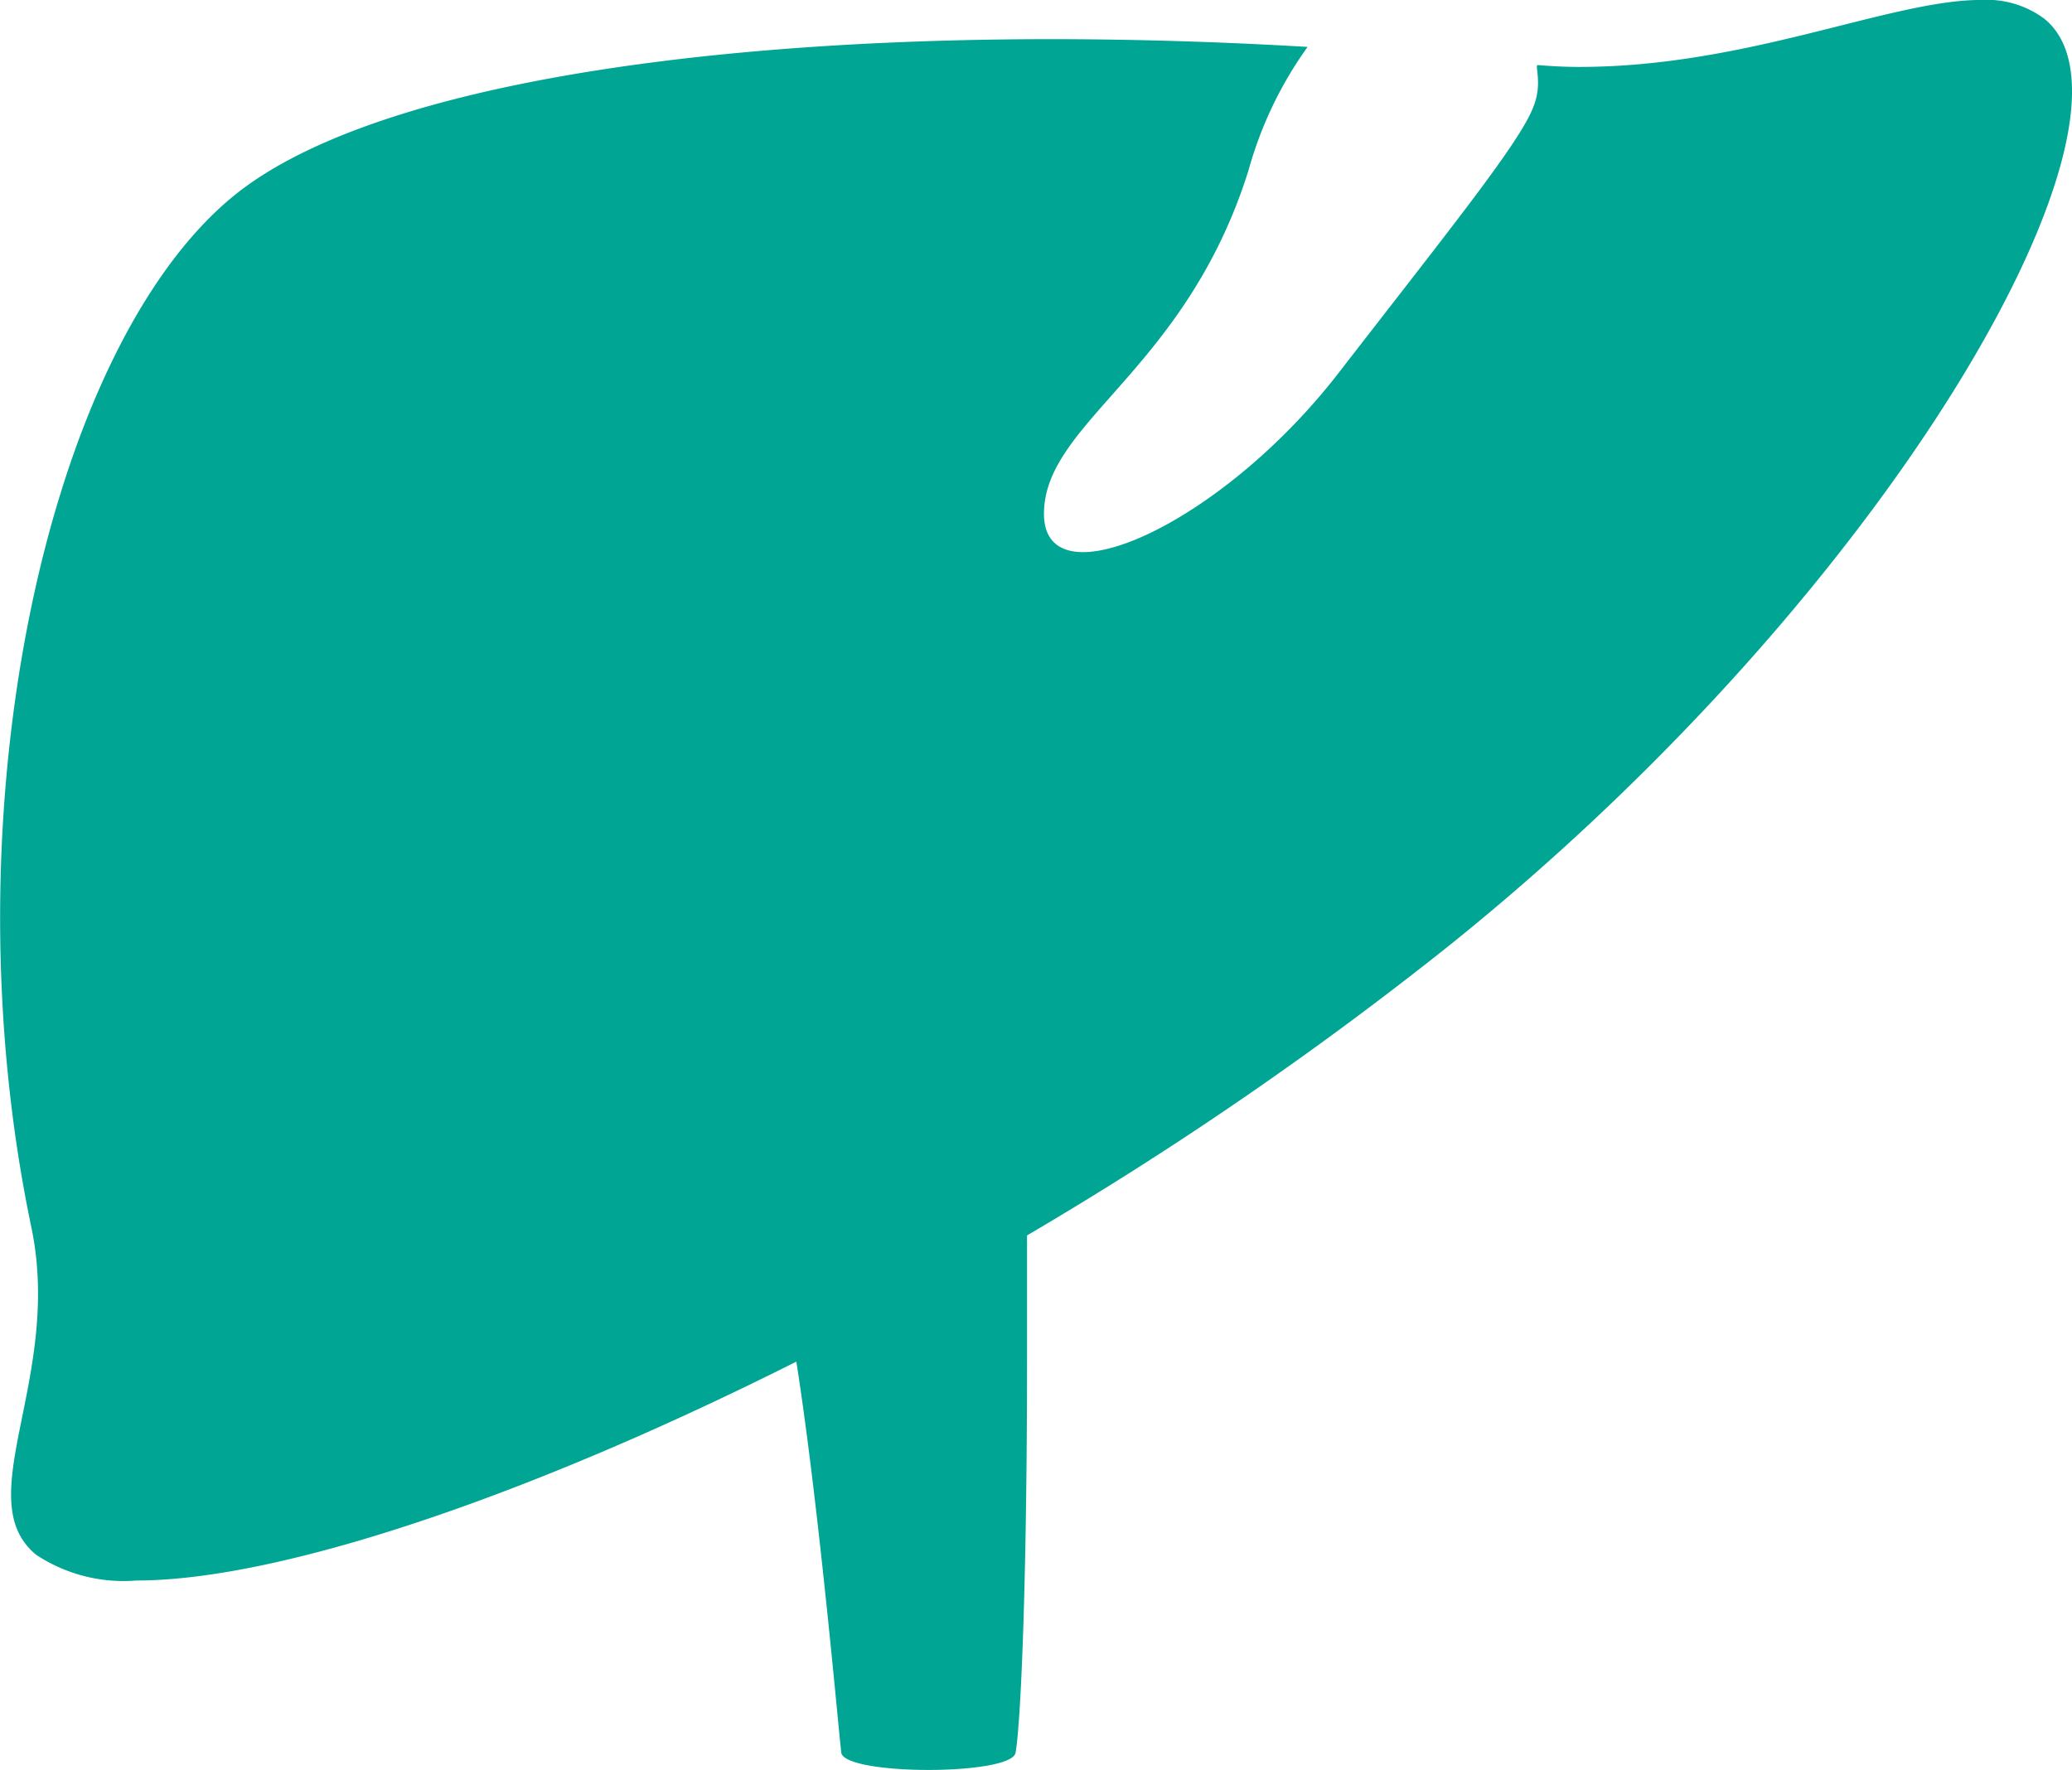 <svg xmlns="http://www.w3.org/2000/svg" width="41.38" height="35.362" viewBox="0 0 41.38 35.362">
  <path id="LIVER_PROBLEMS" data-name="LIVER PROBLEMS" d="M162.679,324.3a1.935,1.935,0,0,0-1.269-.378c-1.809,0-4.661,1.338-8.026,1.338-.276,0-.551-.015-.825-.037-.068-.005.1.37-.087.832-.266.7-1.54,2.283-3.9,5.329s-5.892,4.614-5.875,2.789,2.833-2.854,4.085-6.847a7.788,7.788,0,0,1,1.18-2.466c-1.694-.1-3.39-.153-5.087-.155-7.36,0-13.757,1.006-16.36,3.131-3.727,3.042-5.773,12.328-4.041,20.6.632,3.021-1.261,5.437.1,6.546a3.166,3.166,0,0,0,2,.511c2.845,0,7.8-1.669,13.178-4.372.469,2.994.866,7.635.9,7.826.144.44,3.331.44,3.475,0,.1-.5.232-3.26.232-7.913v-2.434a71.992,71.992,0,0,0,8.454-5.809C159.715,335.636,165.009,326.207,162.679,324.3Z" transform="translate(-121.848 -323.923)" fill="#00a594"/>
</svg>
